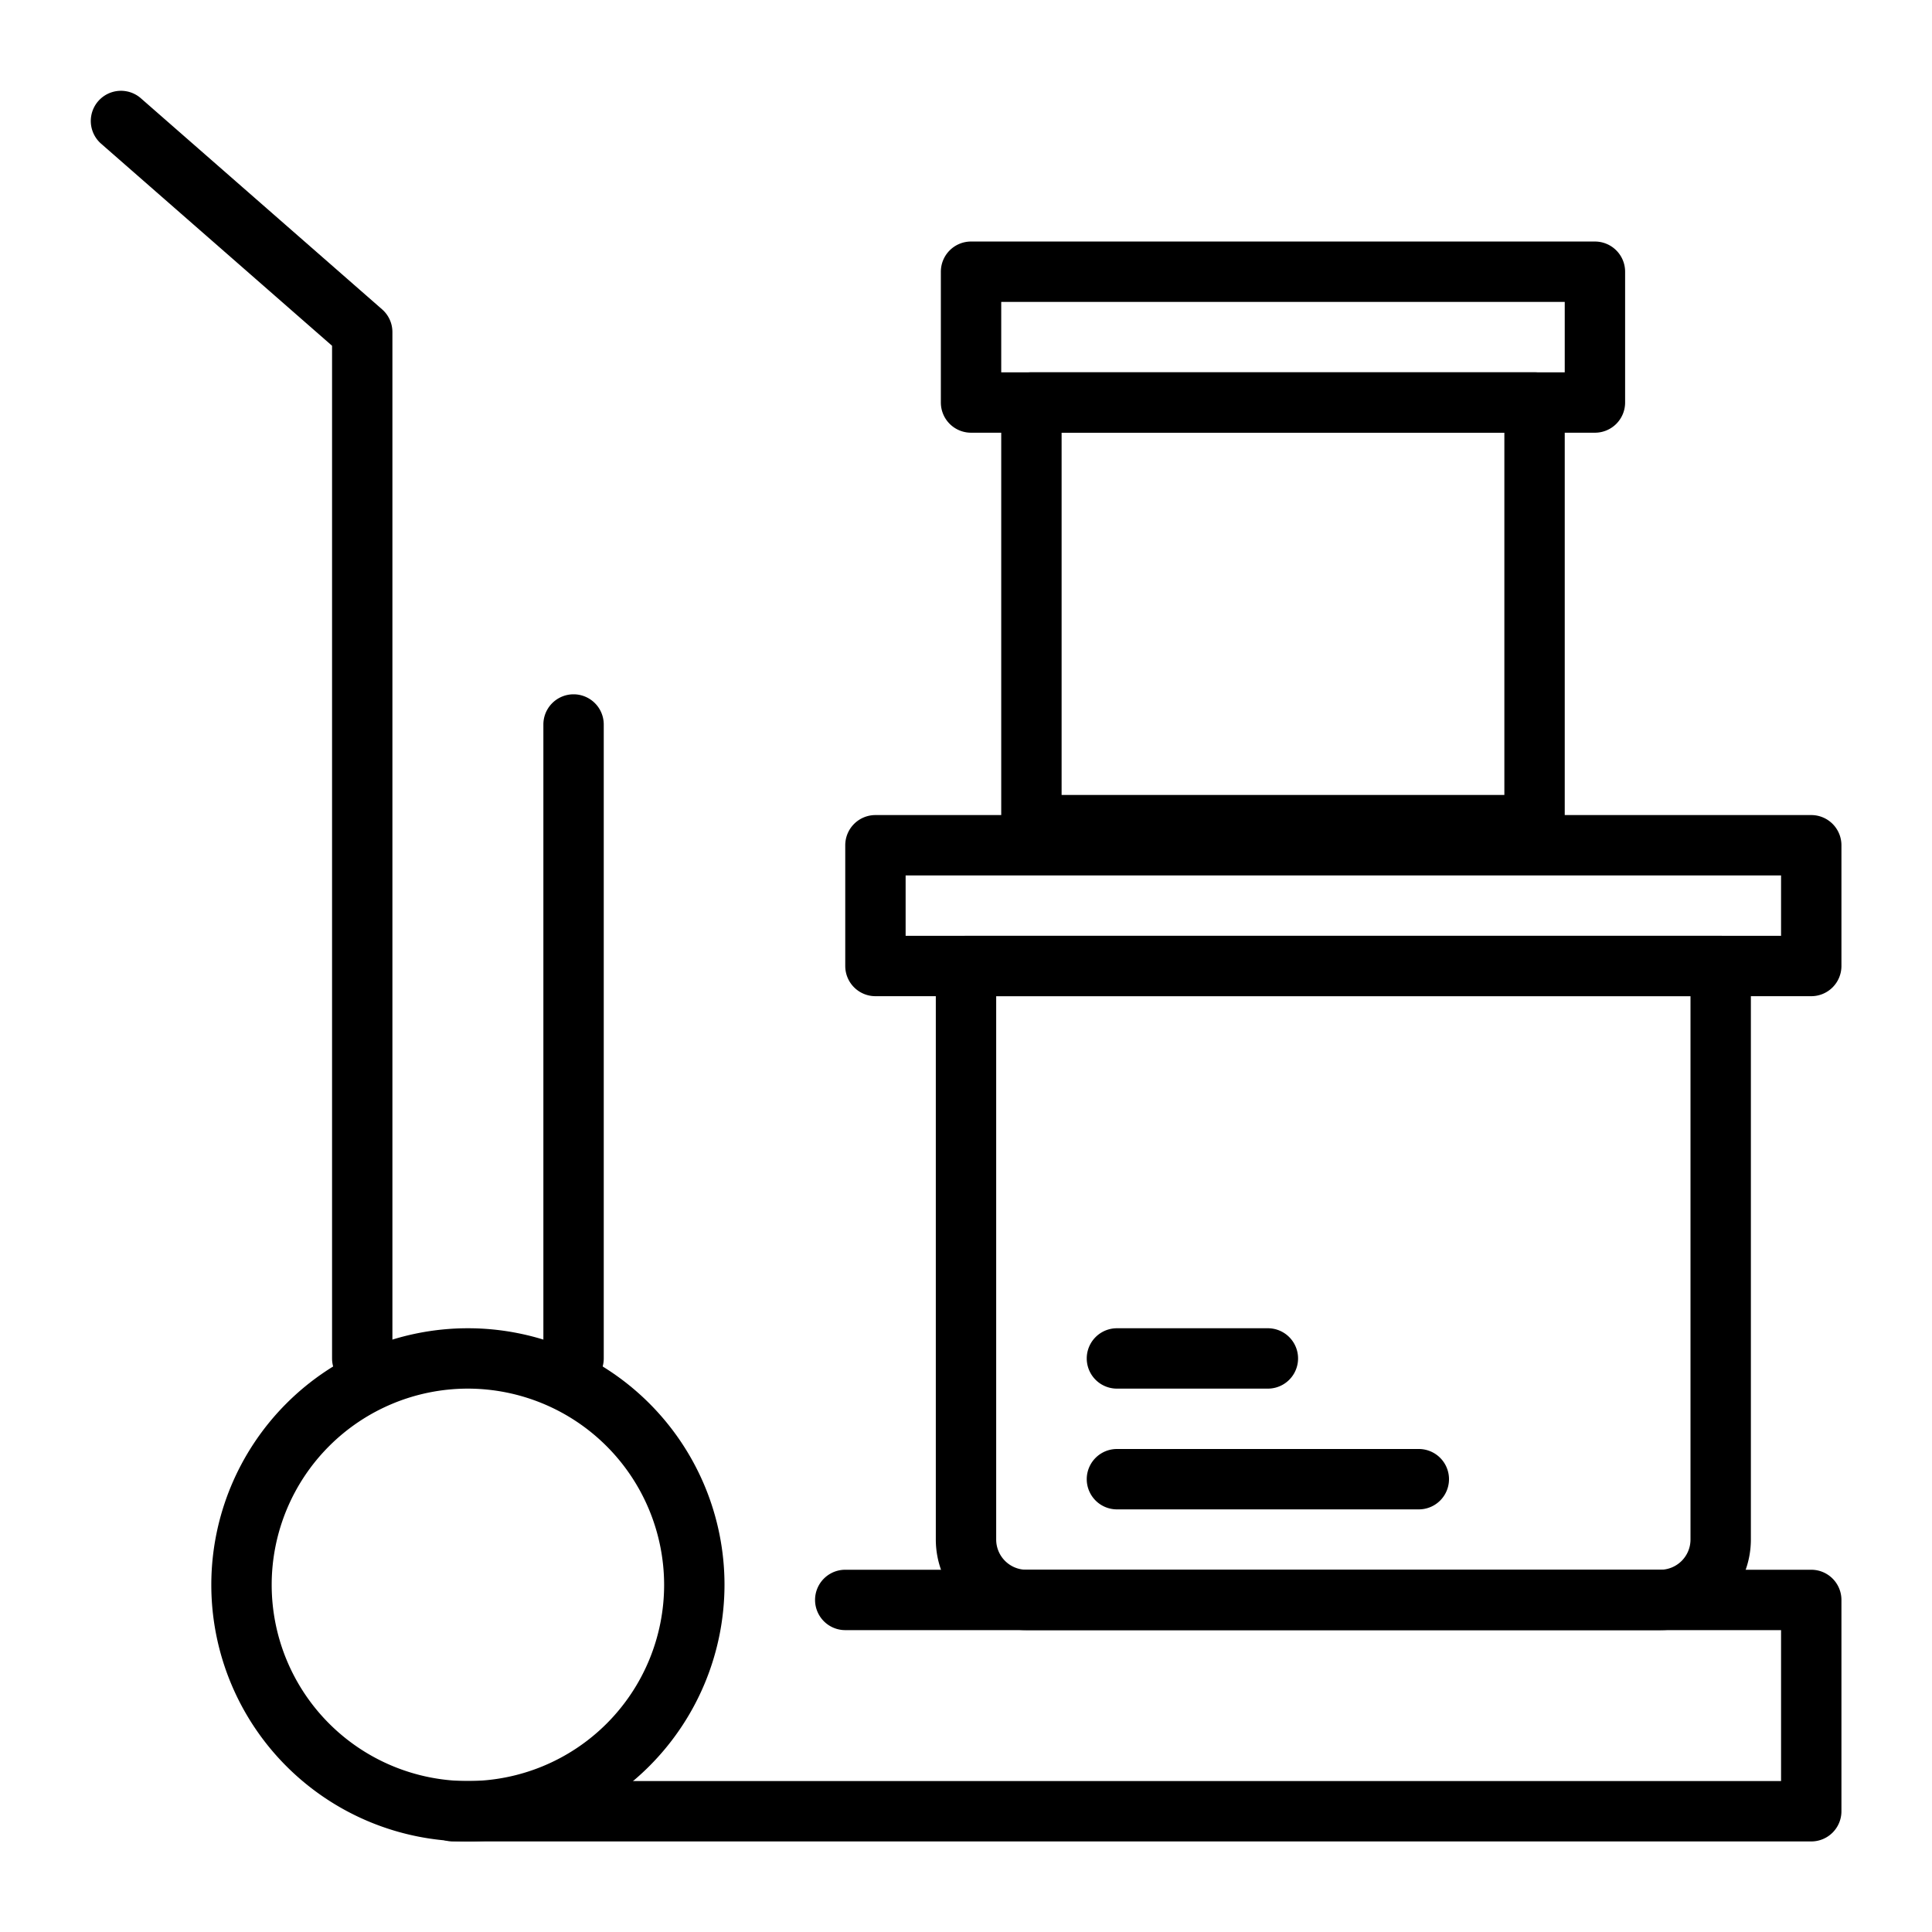 <svg xmlns="http://www.w3.org/2000/svg" id="Icon" height="512" viewBox="0 0 64 64" width="512"><g fill="rgb(0,0,0)"><path d="m55 54h-21a3.003 3.003 0 0 1 -3-3v-19a1 1 0 0 1 1-1h25a1 1 0 0 1 1 1v19a3.003 3.003 0 0 1 -3 3zm-22-21v18a1.001 1.001 0 0 0 1 1h21a1.001 1.001 0 0 0 1-1v-18z"/><path d="m60 33h-31a1 1 0 0 1 -1-1v-4a1 1 0 0 1 1-1h31a1 1 0 0 1 1 1v4a1 1 0 0 1 -1 1zm-30-2h29v-2h-29z"/><path d="m50.834 28.334h-16.667a1 1 0 0 1 -1-1v-14a1 1 0 0 1 1-1h16.667a1 1 0 0 1 1 1v14a1 1 0 0 1 -1 1zm-15.667-2h14.667v-12h-14.667z"/><path d="m52.834 14.334h-20.667a1 1 0 0 1 -1-1v-4.333a1 1 0 0 1 1-1h20.667a1 1 0 0 1 1 1v4.333a1 1 0 0 1 -1 1zm-19.667-2h18.667v-2.333h-18.667z"/><path d="m60 61h-45a1 1 0 0 1 0-2h44v-5h-31a1 1 0 0 1 0-2h32a1 1 0 0 1 1 1v7a1 1 0 0 1 -1 1z"/><path d="m12 46a1 1 0 0 1 -1-1v-33.546l-7.659-6.701a1 1 0 0 1 1.317-1.505l8 7a1 1 0 0 1 .341.752v34a1 1 0 0 1 -1 1z"/><path d="m19 46a1 1 0 0 1 -1-1v-21a1 1 0 0 1 2 0v21a1 1 0 0 1 -1 1z"/><path d="m15.5 61a8.5 8.5 0 1 1 8.5-8.5 8.51 8.51 0 0 1 -8.5 8.5zm0-15a6.5 6.5 0 1 0 6.5 6.5 6.508 6.508 0 0 0 -6.5-6.5z"/><path d="m42 46h-5a1 1 0 0 1 0-2h5a1 1 0 0 1 0 2z"/><path d="m47 50h-10a1 1 0 0 1 0-2h10a1 1 0 0 1 0 2z"/></g></svg>